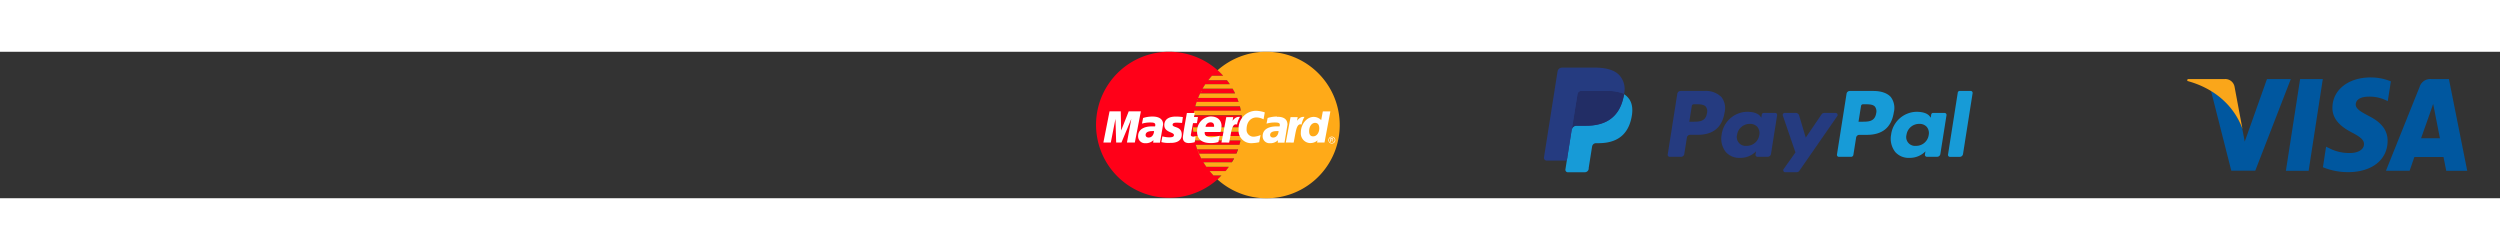<?xml version="1.0" encoding="UTF-8" standalone="no"?>
<svg xmlns:inkscape="http://www.inkscape.org/namespaces/inkscape" xmlns:sodipodi="http://sodipodi.sourceforge.net/DTD/sodipodi-0.dtd" xmlns="http://www.w3.org/2000/svg" xmlns:svg="http://www.w3.org/2000/svg" xmlns:rdf="http://www.w3.org/1999/02/22-rdf-syntax-ns#" xmlns:cc="http://creativecommons.org/ns#" xmlns:dc="http://purl.org/dc/elements/1.1/" viewBox="0 0 633.5 37.11" width="650" height="65" version="1.1" id="svg30">
  <rect x="0" y="0" width="633.5" height="37.11" fill="#333333" stroke="none"/>
  <defs id="defs1">
    <style id="style1">.a{fill:none;}.b{fill:#ff0018;}.c{fill:#ffaa18;}.d{fill:#fff;}.e{fill:#6e71d8;}.f{fill:#00579f;}.g{fill:#faa61a;}.h{clip-path:url(#a);}.i{fill:#253b80;}.j{fill:#179bd7;}.k{fill:#222d65;}.l{clip-path:url(#b);}.m{fill:#009ac7;}.n{fill:#231f20;}</style>
    <clipPath id="a" transform="translate(0 -11.5)">
      <rect class="a" x="113.5" y="15.5" width="109" height="29" id="rect1"></rect>
    </clipPath>
    <clipPath id="b" transform="translate(0 -11.5)">
      <polyline class="a" points="222.5 15.5 222.5 44.5 113.5 44.5 113.5 15.5" id="polyline1"></polyline>
    </clipPath>
  </defs>
  <title id="title1">cards</title>
  <path class="b" d="m 296.157,0 a 18.5,18.5 0 1 0 12.38,32.32 c 0.26,-0.23 0.52,-0.47 0.76,-0.72 l 0.25,-0.24 h -2 l 0.25,0.24 -0.25,-0.24 q -0.52,-0.55 -1,-1.14 l -0.21,-0.26 0.21,0.26 h 4.06 c 0.28,-0.35 0.56,-0.71 0.82,-1.08 h -5.69 c 0.13,0.19 0.26,0.37 0.4,0.55 -0.14,-0.18 -0.27,-0.36 -0.4,-0.55 -0.32,-0.45 -0.62,-0.91 -0.9,-1.39 a 19.25,19.25 0 0 1 -1,-1.92 c -0.07,-0.19 -0.15,-0.37 -0.22,-0.55 -0.07,-0.18 -0.15,-0.37 -0.21,-0.56 -0.14,-0.37 -0.26,-0.75 -0.37,-1.14 h 11.03 c 0.1,-0.36 0.2,-0.73 0.28,-1.1 h -11.61 c 0.06,0.28 0.13,0.56 0.2,0.83 -0.07,-0.27 -0.14,-0.55 -0.2,-0.83 -0.12,-0.55 -0.22,-1.1 -0.29,-1.67 v -0.18 c 0,0.06 0,0.12 0,0.18 0,0.06 0.05,0.36 0.08,0.54 h 12 c 0.06,-0.36 0.1,-0.72 0.14,-1.08 h -12.29 c 0,-0.38 -0.06,-0.75 -0.07,-1.14 0,-0.1 0,-0.21 0,-0.31 v 0 c 0,0.1 0,0.21 0,0.31 h 12.43 c 0,-0.09 0,-0.18 0,-0.28 V 18.5 c 0,-0.17 0,-0.35 0,-0.52 a 16.65,16.65 0 0 0 -0.15,-1.86 h -12.14 c -0.05,0.39 -0.09,0.78 -0.11,1.18 0,0.1 0,0.2 0,0.3 0,0.1 0,0.16 0,0.25 0,-0.09 0,-0.17 0,-0.25 0,-0.08 0,-0.2 0,-0.3 a 18,18 0 0 1 0.54,-3.43 c 0.1,-0.38 0.22,-0.76 0.34,-1.13 l 0.09,-0.27 0.09,-0.26 -0.09,0.26 -0.09,0.27 h 10.64 c -0.12,-0.35 -0.24,-0.7 -0.38,-1.05 h -9.88 c 0,0.09 -0.07,0.18 -0.1,0.26 0,-0.08 0.06,-0.17 0.1,-0.26 0.15,-0.38 0.32,-0.76 0.5,-1.13 l 0.15,-0.3 0.15,-0.3 -0.15,0.3 -0.15,0.3 h 8.88 c -0.06,-0.14 -0.13,-0.28 -0.2,-0.41 l -0.1,-0.2 V 9.9 9.85 l -0.15,-0.28 -0.12,-0.21 h -7.67 c 0.22,-0.39 0.46,-0.77 0.71,-1.14 l 0.18,-0.26 0.18,-0.25 c 0.12,-0.17 0.24,-0.34 0.37,-0.5 0.3,-0.39 0.63,-0.77 1,-1.14 h 2.83 l -0.34,-0.36 c -0.35,-0.36 -0.7,-0.7 -1.08,-1 A 18.58,18.58 0 0 0 296.157,0 Z m 10,7.21 c -0.13,0.16 -0.25,0.33 -0.38,0.5 l -0.18,0.25 -0.18,0.26 h 6.22 c -0.23,-0.35 -0.47,-0.68 -0.73,-1 z m -3.29,6.67 c -0.09,0.36 -0.17,0.73 -0.24,1.1 h 11.81 c -0.07,-0.38 -0.15,-0.74 -0.24,-1.1 z m 0.5,10.84 c 0.07,0.19 0.13,0.37 0.21,0.56 0.08,0.19 0.15,0.37 0.23,0.55 h 9.44 c 0.16,-0.37 0.31,-0.73 0.44,-1.11 z m 1.41,3 0.15,0.26 h 7.2 c 0.2,-0.34 0.4,-0.69 0.58,-1 h -8.35 c 0.14,0.25 0.28,0.52 0.43,0.77 z m 5.44,-21.37 0.13,0.15 z m 1.6,2.15 0.11,0.16 a 0.91,0.91 0 0 1 -0.11,-0.16 z m 0.26,0.4 0.1,0.17 z m 1,1.92 a 1.47,1.47 0 0 1 0.1,0.22 2.14,2.14 0 0 1 -0.1,-0.22 z m -0.54,16.48 -0.07,0.12 0.06,-0.12 z m -0.64,1.09 -0.1,0.15 0.09,-0.15 z m -1.54,2.11 -0.13,0.15 z m -0.29,0.33 -0.16,0.18 z m -0.36,0.4 -0.13,0.13 z" id="path1"></path>
  <path class="c" d="m 320.917,0 a 18.62,18.62 0 0 0 -12.38,4.68 16.83,16.83 0 0 1 1.41,1.39 h -2.83 c -0.33,0.37 -0.65,0.75 -0.95,1.14 h 4.74 c 0.26,0.33 0.5,0.67 0.73,1 h -6.21 c -0.25,0.37 -0.48,0.75 -0.71,1.14 h 7.63 q 0.35,0.59 0.63,1.2 h -8.88 c -0.18,0.37 -0.35,0.75 -0.5,1.14 h 9.88 c 0.14,0.34 0.26,0.69 0.38,1 h -10.64 a 17.13,17.13 0 0 0 -0.58,2.24 c 0.07,-0.37 0.15,-0.74 0.24,-1.1 h 11.32 c 0.09,0.37 0.17,0.73 0.24,1.1 h -11.8 a 13.71,13.71 0 0 0 -0.22,1.43 v -0.29 h 12.21 a 18.9,18.9 0 0 1 0.16,2.43 c 0,0.21 0,0.42 0,0.63 h -12.48 c 0,0.38 0,0.76 0.07,1.14 h 12.36 c 0,0.36 -0.08,0.72 -0.14,1.07 h -12 c 0.06,0.39 0.13,0.76 0.21,1.14 h 11.54 c -0.08,0.37 -0.18,0.74 -0.28,1.1 h -11.06 c 0.11,0.38 0.23,0.76 0.37,1.14 h 10.36 c -0.13,0.37 -0.28,0.74 -0.44,1.1 h -9.48 a 17.23,17.23 0 0 0 1.12,2.18 c -0.2,-0.34 -0.4,-0.68 -0.58,-1 h 8.38 c -0.18,0.36 -0.38,0.7 -0.58,1 h -7.22 q 0.36,0.59 0.75,1.14 h 5.7 c -0.26,0.37 -0.54,0.73 -0.82,1.08 h -4.06 c 0.33,0.39 0.66,0.77 1,1.13 h 2 c -0.33,0.34 -0.66,0.66 -1,1 A 18.56,18.56 0 1 0 320.917,0 Z m -15.18,29.14 a 2.83,2.83 0 0 0 0.2,0.28 z m -1.87,-3.31 c -0.16,-0.37 -0.31,-0.73 -0.44,-1.11 0.08,0.38 0.23,0.78 0.39,1.11 z m -1.51,-6.7 c 0,-0.1 0,-0.21 0,-0.32 0,0.11 0,0.22 0,0.33 z m 0,-0.32 z m 0.12,-2.4 c 0,0.2 0,0.39 -0.06,0.59 0,-0.2 0,-0.39 0.06,-0.59 z m -0.06,0.59 c 0,0.08 0,0.15 0,0.23 0,-0.08 0,-0.15 0,-0.23 z m 0.86,-4.26 0.09,-0.26 z m 0.38,-1 -0.08,0.21 z m 1.83,-3.48 0.18,-0.26 z m 0.18,-0.26 0.18,-0.25 z m -1.21,2 c -0.05,0.09 -0.09,0.18 -0.14,0.28 -0.01,-0.15 0.03,-0.24 0.08,-0.33 z m -0.92,2 a 2.09,2.09 0 0 1 -0.08,0.23 c -0.03,-0.1 0,-0.17 0.02,-0.24 z m -1.22,5.6 c 0,0.1 0,0.19 0,0.28 a 2.62,2.62 0 0 1 0,-0.28 z m 0.12,3.21 a 0.88,0.88 0 0 1 0,0.17 0.88,0.88 0 0 0 0,-0.17 z m 0.3,1.69 0.06,0.27 z m 0.13,0.54 c 0,0.09 0.05,0.18 0.07,0.27 0,-0.09 -0.05,-0.18 -0.07,-0.26 z m 4.69,8.35 0.23,0.22 z" id="path2"></path>
  <path class="d" d="m 337.487,21.5 a 0.92,0.92 0 0 1 0.43,0.11 0.81,0.81 0 0 1 0.33,0.33 0.83,0.83 0 0 1 0.12,0.44 0.88,0.88 0 0 1 -0.12,0.44 0.76,0.76 0 0 1 -0.32,0.32 0.87,0.87 0 0 1 -0.88,0 0.76,0.76 0 0 1 -0.32,-0.32 0.87,0.87 0 0 1 0,-0.88 0.81,0.81 0 0 1 0.33,-0.33 0.92,0.92 0 0 1 0.43,-0.11 m 0,0.14 a 0.88,0.88 0 0 0 -0.36,0.1 0.69,0.69 0 0 0 -0.28,0.28 0.88,0.88 0 0 0 -0.1,0.36 0.93,0.93 0 0 0 0.1,0.37 0.75,0.75 0 0 0 1,0.27 0.7,0.7 0 0 0 0.27,-0.27 0.79,0.79 0 0 0 0.1,-0.37 0.65,0.65 0 0 0 -0.1,-0.36 0.66,0.66 0 0 0 -0.27,-0.28 0.92,0.92 0 0 0 -0.36,-0.1 m -0.39,1.22 v -0.94 h 0.32 a 0.65,0.65 0 0 1 0.24,0 0.23,0.23 0 0 1 0.12,0.1 0.21,0.21 0 0 1 0.05,0.13 0.27,0.27 0 0 1 -0.08,0.19 0.28,0.28 0 0 1 -0.2,0.08 h 0.08 a 1.33,1.33 0 0 1 0.14,0.19 l 0.12,0.18 h -0.15 l -0.08,-0.14 a 0.73,0.73 0 0 0 -0.16,-0.23 0.27,0.27 0 0 0 -0.12,0 h -0.09 v 0.4 h -0.16 m 0.16,-0.53 h 0.18 a 0.27,0.27 0 0 0 0.18,0 0.1,0.1 0 0 0 0,-0.1 0.19,0.19 0 0 0 0,-0.08 0.18,0.18 0 0 0 -0.07,0 h -0.15 -0.17 v 0.29" id="path3"></path>
  <path class="d" d="m 302.737,22.91 0.23,-1.41 c -0.13,0 -0.32,0 -0.5,0 -0.67,0 -0.75,-0.31 -0.7,-0.53 l 0.54,-2.89 h 1 l 0.25,-1.56 h -1 l 0.2,-1 h -2 c 0,0 -1.02,5.54 -1.02,6.21 0,1 0.64,1.41 1.55,1.4 a 5.61,5.61 0 0 0 1.45,-0.22 z" id="path4"></path>
  <path class="d" d="m 303.337,20.22 c 0,2.35 1.82,2.91 3.37,2.91 a 5.94,5.94 0 0 0 2.03,-0.27 l 0.34,-1.6 a 6.61,6.61 0 0 1 -2.06,0.4 c -2.09,0 -1.73,-1.33 -1.73,-1.33 h 4 a 9.52,9.52 0 0 0 0.25,-1.51 c 0,-1.1 -0.63,-2.43 -2.77,-2.43 a 3.65,3.65 0 0 0 -3.41,3.84 z m 3.4,-2.34 c 1.1,0 0.9,1.05 0.9,1.13 h -2.15 a 1.28,1.28 0 0 1 1.25,-1.13 z" id="path5"></path>
  <path class="d" d="m 319.077,22.91 0.35,-1.81 a 5.23,5.23 0 0 1 -1.61,0.41 1.76,1.76 0 0 1 -1.93,-1.57 1.5,1.5 0 0 1 0,-0.3 c 0,-2 1.19,-3 2.51,-3 a 4,4 0 0 1 1.79,0.48 l 0.31,-1.76 a 7.71,7.71 0 0 0 -2.19,-0.41 4.46,4.46 0 0 0 -4.45,4.46 c 0,0.11 0,0.22 0,0.33 a 3.17,3.17 0 0 0 2.88,3.41 2.74,2.74 0 0 0 0.64,0 9.79,9.79 0 0 0 1.7,-0.23 z" id="path6"></path>
  <path class="d" d="m 292.017,16.41 a 7.86,7.86 0 0 0 -2.36,0.37 l -0.28,1.43 a 7.23,7.23 0 0 1 2.12,-0.29 c 0.72,0 1.25,0.07 1.25,0.57 a 0.86,0.86 0 0 1 -0.06,0.42 c 0,0 -0.57,0 -0.84,0 -1.68,0 -3.45,0.61 -3.45,2.46 a 1.73,1.73 0 0 0 1.64,1.8 h 0.24 a 2.7,2.7 0 0 0 2,-0.76 l -0.06,0.63 h 1.71 l 0.81,-4.62 c 0,-1.92 -2,-2.01 -2.72,-2.01 z m 0.42,3.73 c 0,0.28 -0.21,1.59 -1.38,1.59 -0.61,0 -0.76,-0.4 -0.76,-0.63 0,-0.45 0.29,-1 1.71,-1 a 1.57,1.57 0 0 1 0.43,0 z" id="path7"></path>
  <path class="d" d="m 296.507,23.09 c 0.44,0 2.95,0.1 2.95,-2.11 0,-2.21 -2.32,-1.66 -2.32,-2.48 0,-0.41 0.38,-0.54 1.07,-0.54 0.27,0 1.33,0.07 1.33,0.07 l 0.2,-1.48 a 11.92,11.92 0 0 0 -1.8,-0.13 c -1.44,0 -2.9,0.49 -2.9,2.17 0,1.9 2.44,1.71 2.44,2.52 0,0.53 -0.68,0.57 -1.2,0.57 a 6.7,6.7 0 0 1 -1.73,-0.25 l -0.26,1.46 a 7.27,7.27 0 0 0 2.18,0.2 z" id="path8"></path>
  <path class="d" d="m 335.207,15.1 -0.42,2.22 a 2.65,2.65 0 0 0 -1.88,-0.82 c -1.78,0 -3.27,1.83 -3.27,3.94 a 2.46,2.46 0 0 0 2.21,2.69 h 0.2 a 2.67,2.67 0 0 0 1.82,-0.69 l -0.13,0.56 h 1.89 l 1.49,-7.9 z m -0.9,4.33 c 0,0.88 -0.51,2 -1.57,2 -0.7,0 -1,-0.5 -1,-1.29 0,-1.28 0.68,-2.13 1.54,-2.13 0.67,0.04 1.03,0.49 1.03,1.42 z" id="path9"></path>
  <path class="d" d="m 281.477,23 1.18,-6 0.18,6 h 1.34 l 2.5,-6 -1.11,6 h 2 l 1.53,-7.91 h -3.08 l -1.92,4.86 -0.1,-4.86 h -2.84 l -1.56,7.91 z" id="path10"></path>
  <path class="d" d="m 311.467,23.01 c 0.57,-2.75 0.67,-5 2,-4.57 a 5.57,5.57 0 0 1 0.75,-1.94 2.42,2.42 0 0 0 -0.38,0 c -0.87,0 -1.51,1 -1.51,1 l 0.17,-0.94 h -1.76 l -1.22,6.44 z" id="path11"></path>
  <path class="d" d="m 323.577,16.41 a 7.86,7.86 0 0 0 -2.36,0.37 l -0.28,1.43 a 7.19,7.19 0 0 1 2.12,-0.29 c 0.72,0 1.25,0.07 1.25,0.57 a 1,1 0 0 1 -0.06,0.42 c 0,0 -0.57,0 -0.84,0 -1.68,0 -3.45,0.61 -3.45,2.46 a 1.73,1.73 0 0 0 1.64,1.8 h 0.24 a 2.7,2.7 0 0 0 2,-0.76 l -0.07,0.63 h 1.72 l 0.76,-4.57 c 0,-2 -2,-2 -2.67,-2 z m 0.41,3.73 c 0,0.28 -0.2,1.59 -1.37,1.59 -0.6,0 -0.77,-0.4 -0.77,-0.63 0,-0.45 0.29,-1 1.72,-1 a 1.46,1.46 0 0 1 0.42,0 z" id="path12"></path>
  <path class="d" d="m 327.817,23.01 c 0.56,-2.75 0.67,-5 2,-4.57 a 5.77,5.77 0 0 1 0.74,-1.94 2.3,2.3 0 0 0 -0.37,0 c -0.87,0 -1.52,1 -1.52,1 l 0.17,-0.94 h -1.81 l -1.21,6.44 z" id="path13"></path>
  <polygon class="f" points="301.51,30.16 305.11,6.92 310.86,6.92 307.27,30.16 " id="polygon14" transform="translate(277.737)"></polygon>
  <path class="f" d="m 605.857,7.5 a 13.61,13.61 0 0 0 -5.12,-1 c -5.68,0 -9.68,3.16 -9.7,7.69 -0.05,3.33 2.86,5.19 5,6.3 2.14,1.11 3,1.88 3,2.89 0,1.56 -1.8,2.27 -3.45,2.27 a 11,11 0 0 1 -5.4,-1.23 l -0.76,-0.37 -0.8,5.21 a 16.81,16.81 0 0 0 6.39,1.24 c 6,0 10,-3.12 10,-7.94 0,-2.64 -1.51,-4.67 -4.82,-6.32 -2,-1.07 -3.25,-1.78 -3.25,-2.87 0,-1.09 1,-2 3.31,-2 a 9.54,9.54 0 0 1 4.28,0.89 l 0.52,0.25 0.79,-5 z" id="path15"></path>
  <path class="f" d="m 613.497,21.92 2.3,-6.5 c 0,0 0.47,-1.35 0.76,-2.22 l 0.4,2 c 0,0 1.09,5.56 1.32,6.72 z m 7.1,-15 h -4.45 a 2.82,2.82 0 0 0 -3,1.93 l -8.55,21.3 h 6 l 1.2,-3.48 h 7.39 c 0.16,0.82 0.69,3.49 0.69,3.49 h 5.32 l -4.64,-23.24 z" id="path16"></path>
  <path class="f" d="m 574.447,6.92 -5.63,15.84 -0.62,-3.21 a 17.62,17.62 0 0 0 -7.95,-9.74 l 5.16,20.32 h 6.08 l 9,-23.21 z" id="path17"></path>
  <path class="g" d="m 563.587,6.92 h -9.25 l -0.1,0.47 c 7.21,1.93 12,6.58 14,12.16 l -2,-10.68 a 2.39,2.39 0 0 0 -2.6,-1.95 z" id="path18"></path>
  <path class="i" d="m 432.547,15.56 c -0.33,2.16 -2,2.16 -3.57,2.16 h -0.91 l 0.64,-4 a 0.5,0.5 0 0 1 0.49,-0.42 h 0.42 c 1.09,0 2.11,0 2.64,0.62 a 2,2 0 0 1 0.29,1.64 z m -0.69,-5.63 h -6 a 0.85,0.85 0 0 0 -0.83,0.7 l -2.43,15.41 a 0.51,0.51 0 0 0 0.5,0.58 h 2.87 a 0.85,0.85 0 0 0 0.83,-0.71 l 0.66,-4.16 a 0.83,0.83 0 0 1 0.82,-0.71 h 1.9 c 4,0 6.25,-1.92 6.84,-5.71 a 4.62,4.62 0 0 0 -0.78,-3.83 5.63,5.63 0 0 0 -4.38,-1.57 z" id="path19"></path>
  <path class="i" d="m 445.807,21.09 a 3.21,3.21 0 0 1 -3.25,2.75 2.23,2.23 0 0 1 -2.38,-2.8 3.23,3.23 0 0 1 3.23,-2.77 2.43,2.43 0 0 1 1.92,0.78 2.49,2.49 0 0 1 0.48,2.04 z m 4,-5.6 h -2.88 a 0.49,0.49 0 0 0 -0.49,0.42 l -0.13,0.8 -0.2,-0.29 c -0.62,-0.9 -2,-1.21 -3.41,-1.21 a 6.62,6.62 0 0 0 -6.43,5.79 5.46,5.46 0 0 0 1.07,4.42 4.55,4.55 0 0 0 3.64,1.46 5.46,5.46 0 0 0 4,-1.65 l -0.13,0.8 a 0.5,0.5 0 0 0 0.5,0.58 h 2.59 a 0.85,0.85 0 0 0 0.83,-0.71 l 1.56,-9.85 a 0.49,0.49 0 0 0 -0.5,-0.55 z" id="path20"></path>
  <path class="i" d="m 465.157,15.5 h -2.89 a 0.82,0.82 0 0 0 -0.69,0.37 l -4,5.88 -1.69,-5.65 a 0.85,0.85 0 0 0 -0.8,-0.6 h -2.84 a 0.5,0.5 0 0 0 -0.48,0.66 l 3.2,9.34 -3,4.23 a 0.5,0.5 0 0 0 0.41,0.79 h 2.89 a 0.84,0.84 0 0 0 0.69,-0.36 l 9.62,-13.88 a 0.51,0.51 0 0 0 -0.42,-0.78 z" id="path21"></path>
  <path class="j" d="m 475.427,15.56 c -0.33,2.16 -2,2.16 -3.57,2.16 h -0.91 l 0.64,-4 a 0.5,0.5 0 0 1 0.48,-0.42 h 0.42 c 1.08,0 2.11,0 2.64,0.62 a 2,2 0 0 1 0.3,1.64 z m -0.69,-5.63 h -6 a 0.83,0.83 0 0 0 -0.82,0.7 l -2.43,15.41 a 0.5,0.5 0 0 0 0.49,0.58 h 3.09 a 0.59,0.59 0 0 0 0.58,-0.49 l 0.69,-4.37 a 0.83,0.83 0 0 1 0.82,-0.71 h 1.9 c 4,0 6.25,-1.92 6.84,-5.71 a 4.62,4.62 0 0 0 -0.77,-3.88 c -0.87,-0.96 -2.39,-1.53 -4.39,-1.53 z" id="path22"></path>
  <path class="j" d="m 488.737,21.09 a 3.21,3.21 0 0 1 -3.25,2.75 2.23,2.23 0 0 1 -2.38,-2.8 3.23,3.23 0 0 1 3.23,-2.77 2.43,2.43 0 0 1 1.92,0.78 2.49,2.49 0 0 1 0.48,2.04 z m 4,-5.6 h -2.88 a 0.49,0.49 0 0 0 -0.49,0.42 l -0.13,0.8 -0.2,-0.29 c -0.62,-0.9 -2,-1.21 -3.4,-1.21 a 6.62,6.62 0 0 0 -6.43,5.79 5.46,5.46 0 0 0 1.07,4.42 4.52,4.52 0 0 0 3.63,1.46 5.5,5.5 0 0 0 4,-1.65 l -0.13,0.8 a 0.5,0.5 0 0 0 0.5,0.58 h 2.59 a 0.83,0.83 0 0 0 0.82,-0.71 l 1.56,-9.85 a 0.49,0.49 0 0 0 -0.51,-0.55 z" id="path23"></path>
  <path class="j" d="m 496.097,10.36 -2.47,15.69 a 0.5,0.5 0 0 0 0.49,0.58 h 2.48 a 0.85,0.85 0 0 0 0.83,-0.71 l 2.43,-15.42 a 0.5,0.5 0 0 0 -0.49,-0.58 h -2.78 a 0.5,0.5 0 0 0 -0.49,0.44 z" id="path24"></path>
  <path class="i" d="m 397.617,29.62 0.46,-2.92 h -1 -4.89 l 3.4,-21.54 a 0.26,0.26 0 0 1 0.09,-0.17 0.31,0.31 0 0 1 0.18,-0.07 h 8.25 c 2.74,0 4.63,0.57 5.61,1.69 a 3.9,3.9 0 0 1 0.9,1.68 6.17,6.17 0 0 1 0,2.32 v 0.66 l 0.46,0.26 a 3.36,3.36 0 0 1 0.94,0.71 3.29,3.29 0 0 1 0.76,1.7 7.31,7.31 0 0 1 -0.11,2.47 8.72,8.72 0 0 1 -1,2.8 5.76,5.76 0 0 1 -1.6,1.76 6.57,6.57 0 0 1 -2.16,1 10.66,10.66 0 0 1 -2.7,0.31 h -0.64 a 2,2 0 0 0 -1.25,0.46 1.94,1.94 0 0 0 -0.65,1.17 l -0.05,0.26 -0.88,5.1 v 0.19 a 0.19,0.19 0 0 1 0,0.11 0.11,0.11 0 0 1 -0.08,0 h -4 z" id="path25"></path>
  <path class="j" d="m 411.497,10.74 c 0,0.16 0,0.32 -0.08,0.48 -1.09,5.58 -4.81,7.51 -9.56,7.51 h -2.43 a 1.17,1.17 0 0 0 -1.16,1 l -1.24,7.85 -0.35,2.23 a 0.62,0.62 0 0 0 0.61,0.72 h 4.29 a 1,1 0 0 0 1,-0.87 v -0.22 l 0.81,-5.13 0.05,-0.28 a 1,1 0 0 1 1,-0.87 h 0.64 c 4.16,0 7.41,-1.69 8.36,-6.57 0.4,-2 0.19,-3.74 -0.86,-4.94 a 3.88,3.88 0 0 0 -1.08,-0.91 z" id="path26"></path>
  <path class="k" d="m 410.357,10.29 -0.51,-0.13 -0.54,-0.1 a 12.9,12.9 0 0 0 -2.13,-0.16 h -6.44 a 1.14,1.14 0 0 0 -0.45,0.1 1,1 0 0 0 -0.57,0.77 l -1.39,8.73 v 0.25 a 1.17,1.17 0 0 1 1.16,-1 h 2.42 c 4.75,0 8.47,-1.93 9.56,-7.51 0,-0.17 0.06,-0.33 0.08,-0.48 a 6,6 0 0 0 -0.89,-0.38 z" id="path27"></path>
  <path class="i" d="m 399.737,10.77 a 1,1 0 0 1 0.57,-0.77 1,1 0 0 1 0.45,-0.1 h 6.46 a 12.82,12.82 0 0 1 2.13,0.16 l 0.54,0.1 0.51,0.13 0.24,0.08 a 5.54,5.54 0 0 1 0.89,0.38 5.27,5.27 0 0 0 -1.12,-4.74 c -1.23,-1.4 -3.45,-2 -6.29,-2 h -8.28 a 1.16,1.16 0 0 0 -1.16,1 l -3.43,21.75 a 0.71,0.71 0 0 0 0.7,0.82 h 5.09 l 1.28,-8.08 z" id="path28"></path>
</svg>
